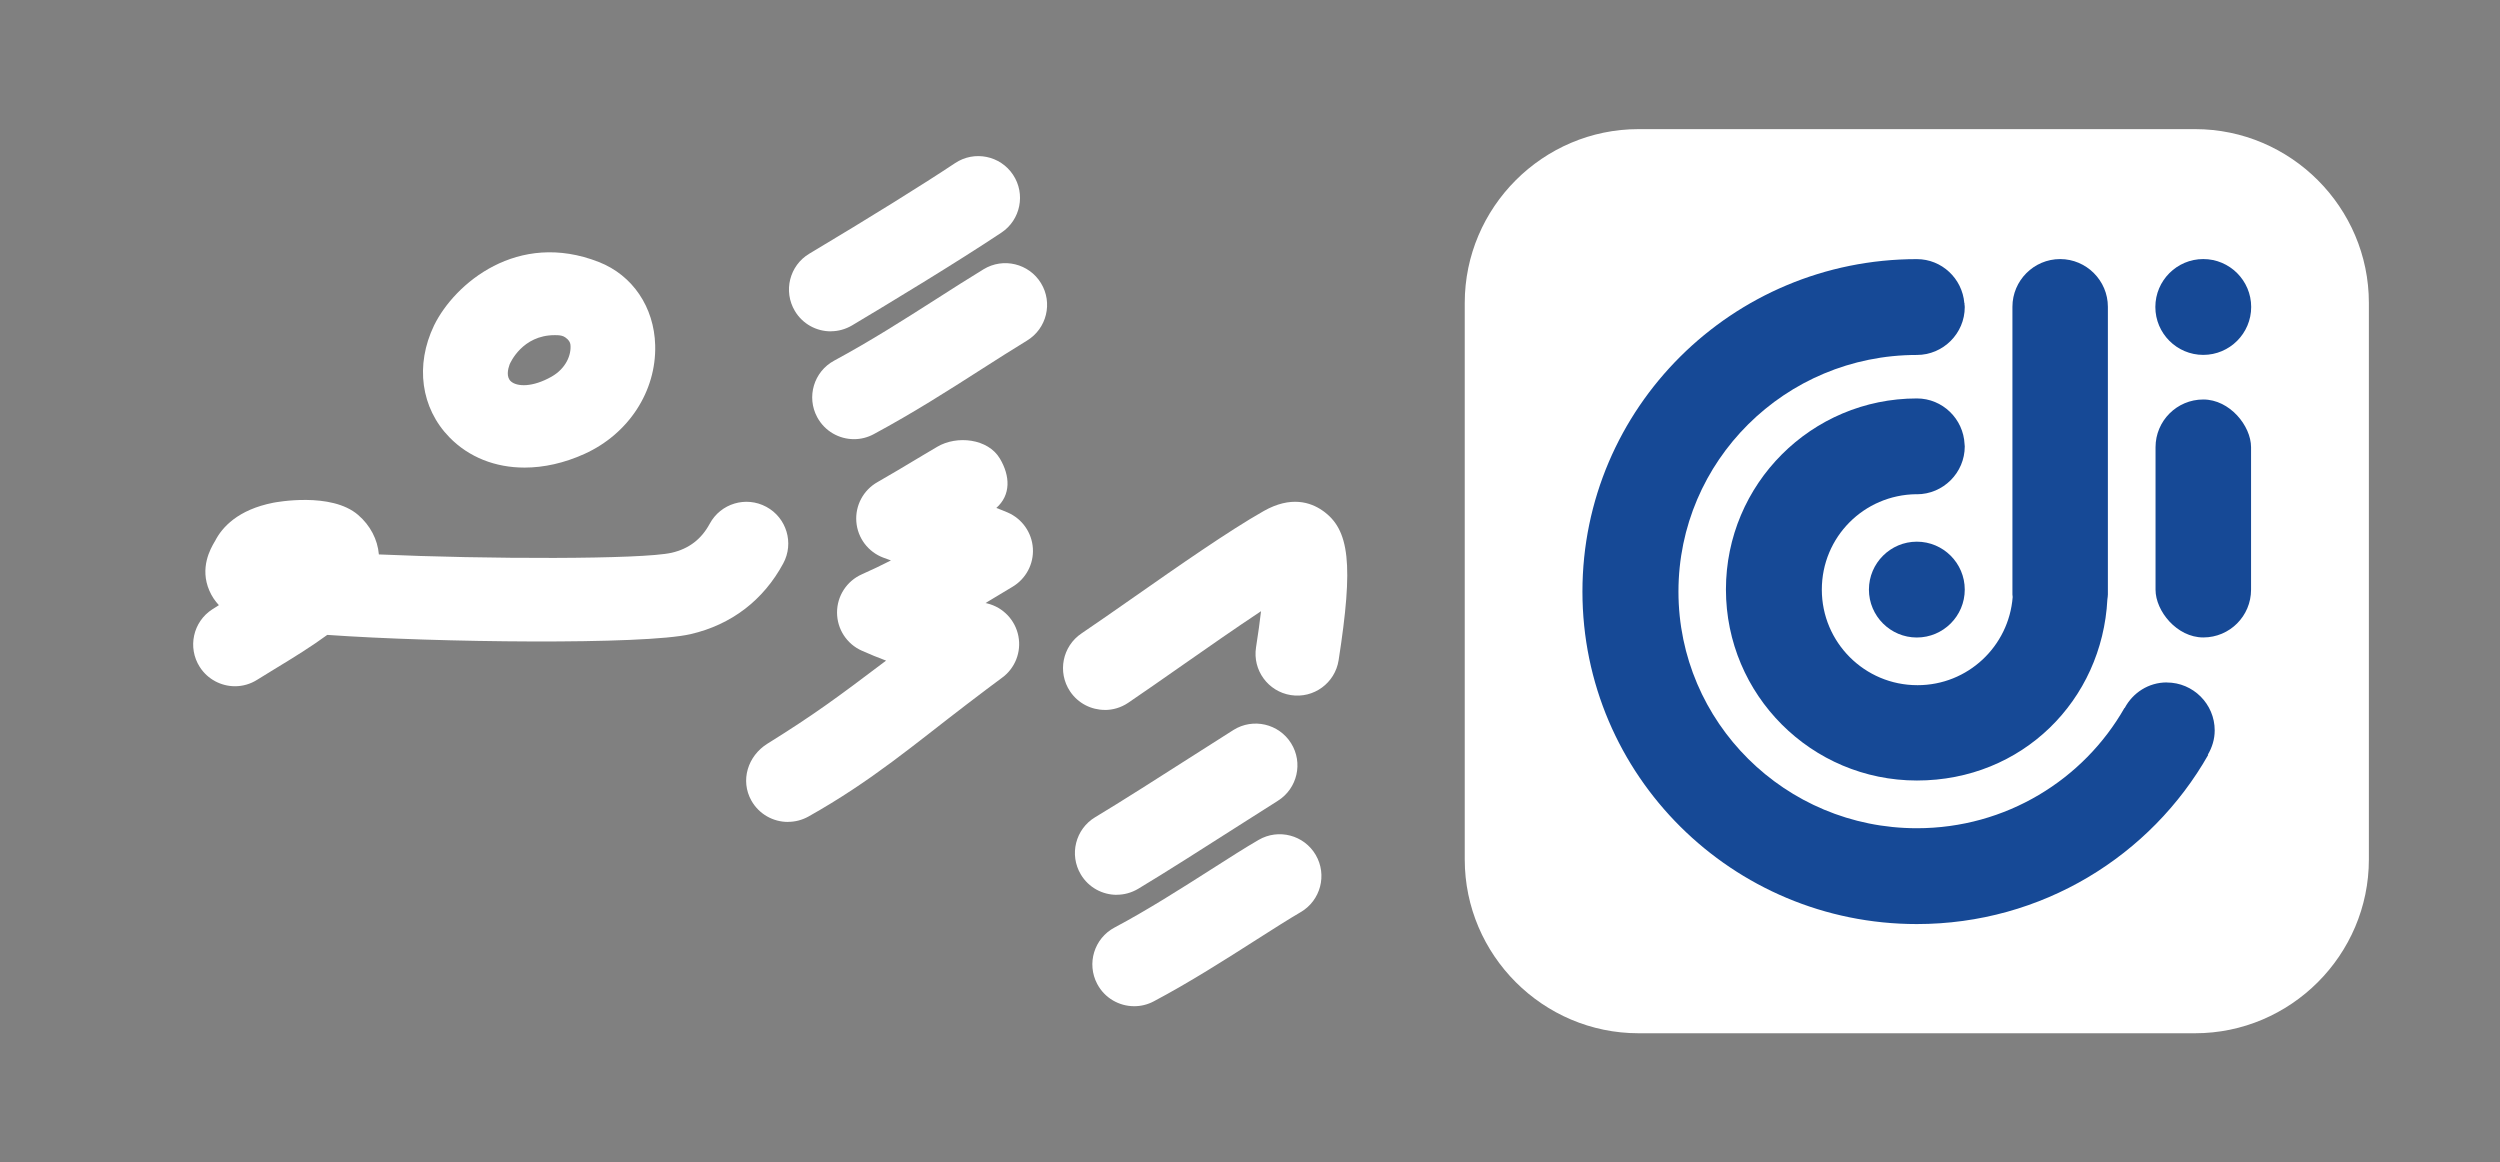 <?xml version="1.0" encoding="UTF-8"?>
<svg id="Layer_1" data-name="Layer 1" xmlns="http://www.w3.org/2000/svg" viewBox="0 0 400.19 186.07">
  <rect x="0" y="0" width="400.19" height="186.07" fill="#808080" stroke="none"/>
  <defs>
    <style>
      .cls-1 {
        fill: #164996;
      }

      .cls-1, .cls-2 {
        stroke-width: 0px;
      }

      .cls-2 {
        fill: #fff;
      }
    </style>
  </defs>
  <g>
    <path class="cls-2" d="M351.38,20.67h-89.09c-15.3,0-27.82,12.52-27.82,27.82v89.09c0,15.3,12.52,27.82,27.82,27.82h89.09c15.3,0,27.82-12.52,27.82-27.82V48.49c0-15.3-12.52-27.82-27.82-27.82Z"/>
    <g>
      <path class="cls-1" d="M306.92,109.68c-8.44,0-15.29-6.85-15.29-15.29s6.74-15.17,15.1-15.28c.04,0,.07.01.11.01,4.22,0,7.67-3.44,7.67-7.67,0-.11-.03-.22-.03-.33h.01-.01c-.18-4.07-3.53-7.34-7.63-7.34,0,0,0,0,0,0h0c-16.88,0-30.57,13.69-30.57,30.58s13.69,30.58,30.57,30.58,29.66-12.85,30.49-29c.03-.26.08-.52.08-.78v-46.05c0-4.2-3.44-7.64-7.64-7.64h0c-4.21,0-7.64,3.44-7.64,7.64v46.05c0,.14.03.27.04.41-.61,7.89-7.18,14.11-15.23,14.11Z"/>
      <rect class="cls-1" x="345.05" y="63.95" width="15.29" height="38.09" rx="7.64" ry="7.64"/>
      <path class="cls-1" d="M306.84,86.71c-4.22,0-7.67,3.44-7.67,7.67s3.44,7.67,7.67,7.67,7.67-3.44,7.67-7.67-3.44-7.67-7.67-7.67Z"/>
      <path class="cls-1" d="M352.69,41.47c-4.22,0-7.67,3.44-7.67,7.67s3.44,7.67,7.67,7.67,7.67-3.44,7.67-7.67-3.44-7.67-7.67-7.67Z"/>
      <path class="cls-1" d="M346.85,109.24c-2.93,0-5.45,1.67-6.74,4.1l-.03-.02c-6.55,11.5-18.98,19.26-33.24,19.26-21.08,0-38.16-16.96-38.16-37.88s17.08-37.88,38.16-37.88c4.22,0,7.67-3.44,7.67-7.67,0-.19-.04-.38-.06-.57l.06-.07h-.07c-.33-3.92-3.6-7.03-7.6-7.03-29.56,0-53.53,23.83-53.53,53.22s23.97,53.22,53.53,53.22c20.01,0,37.45-10.91,46.64-27.08l-.06-.03c.68-1.15,1.1-2.47,1.1-3.89,0-4.22-3.44-7.67-7.67-7.67Z"/>
    </g>
  </g>
  <g>
    <path class="cls-2" d="M176.86,113.64c-2.16,0-4.28-1.04-5.57-2.97-2.05-3.07-1.23-7.22,1.84-9.28,1.99-1.33,5.7-3.93,8.61-5.96,6.68-4.67,15-10.49,20.56-13.63,4.33-2.45,7.49-1.4,9.39-.08,4.38,3.03,4.98,8.63,2.59,23.97-.57,3.65-3.99,6.15-7.64,5.58-3.65-.57-6.15-3.99-5.58-7.64.36-2.29.62-4.2.8-5.79-4.05,2.68-8.55,5.83-12.46,8.56-2.99,2.09-6.78,4.74-8.83,6.12-1.14.76-2.43,1.13-3.71,1.13Z"/>
    <path class="cls-2" d="M178.76,143.24c-2.27,0-4.49-1.16-5.74-3.25-1.9-3.17-.87-7.28,2.3-9.18,4.06-2.43,10.6-6.61,15.86-9.97,2.57-1.64,4.81-3.07,6.27-3.99,3.13-1.96,7.26-1.01,9.22,2.12,1.96,3.13,1.01,7.26-2.12,9.22-1.44.9-3.64,2.31-6.17,3.92-5.33,3.4-11.96,7.64-16.19,10.17-1.08.64-2.26.95-3.43.95Z"/>
    <path class="cls-2" d="M136.71,70.3c-2.38,0-4.68-1.27-5.89-3.51-1.76-3.25-.54-7.31,2.71-9.06,5.94-3.21,11.22-6.59,16.33-9.85,2.59-1.66,5.11-3.27,7.59-4.78,3.15-1.92,7.27-.92,9.19,2.23,1.92,3.15.92,7.27-2.24,9.19-2.4,1.46-4.83,3.02-7.34,4.62-5.31,3.4-10.8,6.91-17.18,10.35-1.01.55-2.1.81-3.17.81Z"/>
    <path class="cls-2" d="M132.99,53.04c-2.28,0-4.5-1.16-5.75-3.26-1.89-3.17-.86-7.28,2.31-9.17,9.78-5.84,18.28-11.13,23.34-14.5,3.08-2.05,7.23-1.21,9.27,1.86,2.05,3.07,1.21,7.23-1.86,9.27-7.16,4.77-18.04,11.35-23.89,14.84-1.08.64-2.26.95-3.43.95Z"/>
    <path class="cls-2" d="M181.56,161.07c-2.4,0-4.72-1.29-5.92-3.56-1.73-3.26-.49-7.31,2.78-9.04,5.24-2.78,10.71-6.27,15.54-9.35,2.88-1.84,5.37-3.43,7.51-4.67,3.19-1.86,7.29-.78,9.15,2.41,1.86,3.19.78,7.29-2.41,9.15-1.9,1.11-4.29,2.63-7.05,4.39-5.04,3.22-10.75,6.86-16.47,9.89-1,.53-2.07.78-3.13.78Z"/>
    <path class="cls-2" d="M126.12,131.57c-2.34,0-4.61-1.23-5.84-3.41-1.81-3.22-.58-7.15,2.56-9.11,7.51-4.68,11.07-7.31,19-13.3-1.3-.49-2.59-1.01-3.88-1.59-2.42-1.07-3.97-3.47-3.97-6.12,0-2.64,1.56-5.04,3.98-6.11,1.65-.73,3.2-1.48,4.65-2.22-.42-.15-.82-.29-1.21-.44-2.44-.91-4.13-3.15-4.33-5.75-.2-2.6,1.12-5.07,3.39-6.35,1.81-1.02,4.51-2.64,7.33-4.33l2.21-1.31c3.18-1.89,8.15-1.31,10.04,1.86,1.67,2.8,1.79,5.83-.56,7.92.65.25,1.27.49,1.82.73,2.31,1,3.87,3.21,4.03,5.73.16,2.52-1.12,4.9-3.29,6.18-.96.56-1.95,1.16-2.98,1.79-.43.26-.86.52-1.31.79.1.02.2.05.3.07,2.53.63,4.46,2.66,4.96,5.22.5,2.56-.53,5.17-2.64,6.69-1.28.93-3.22,2.41-5.6,4.22-8.3,6.33-15.18,12.26-25.35,17.97-1.04.58-2.16.86-3.27.86Z"/>
    <path class="cls-2" d="M83.96,74.85c-4.65,0-8.89-1.64-12.01-4.84-4.58-4.69-5.53-11.56-2.46-17.93,0-.02.02-.04.03-.06,3.27-6.61,13.31-15.19,26.34-10.08,5.41,2.12,8.86,7.23,9.02,13.33.19,7.36-4.25,14.19-11.32,17.39-3.24,1.47-6.51,2.19-9.59,2.19ZM81.57,58.35c-.27.74-.57,2.03.24,2.72.98.84,3.43.95,6.47-.77,2.35-1.33,3.21-3.54,3.03-5.15-.08-.67-.81-1.19-1.14-1.32-.43-.17-.8-.18-1.39-.18-5.16,0-7.09,4.41-7.21,4.7Z"/>
    <path class="cls-2" d="M37.62,109.85c-2.2,0-4.36-1.09-5.64-3.08-1.99-3.11-1.09-7.25,2.02-9.24.32-.21.67-.43,1.04-.66-.61-.65-1.13-1.41-1.52-2.31-1.6-3.67.21-6.76.8-7.78l.12-.2c1.11-2.17,3.63-4.99,9.33-6.11.38-.07,9.25-1.76,13.56,1.96,1.95,1.68,3.11,3.92,3.32,6.32,16.99.76,42.18.82,46.88-.27,2.75-.64,4.74-2.16,6.08-4.64,1.75-3.25,5.8-4.47,9.06-2.71,3.25,1.75,4.47,5.81,2.71,9.06-3.18,5.89-8.3,9.81-14.83,11.32-7.44,1.73-40.68,1.36-58.16.12-2.42,1.78-5.29,3.57-8.45,5.48-1.03.62-1.96,1.19-2.73,1.68-1.12.72-2.37,1.06-3.6,1.06Z"/>
  </g>
</svg>